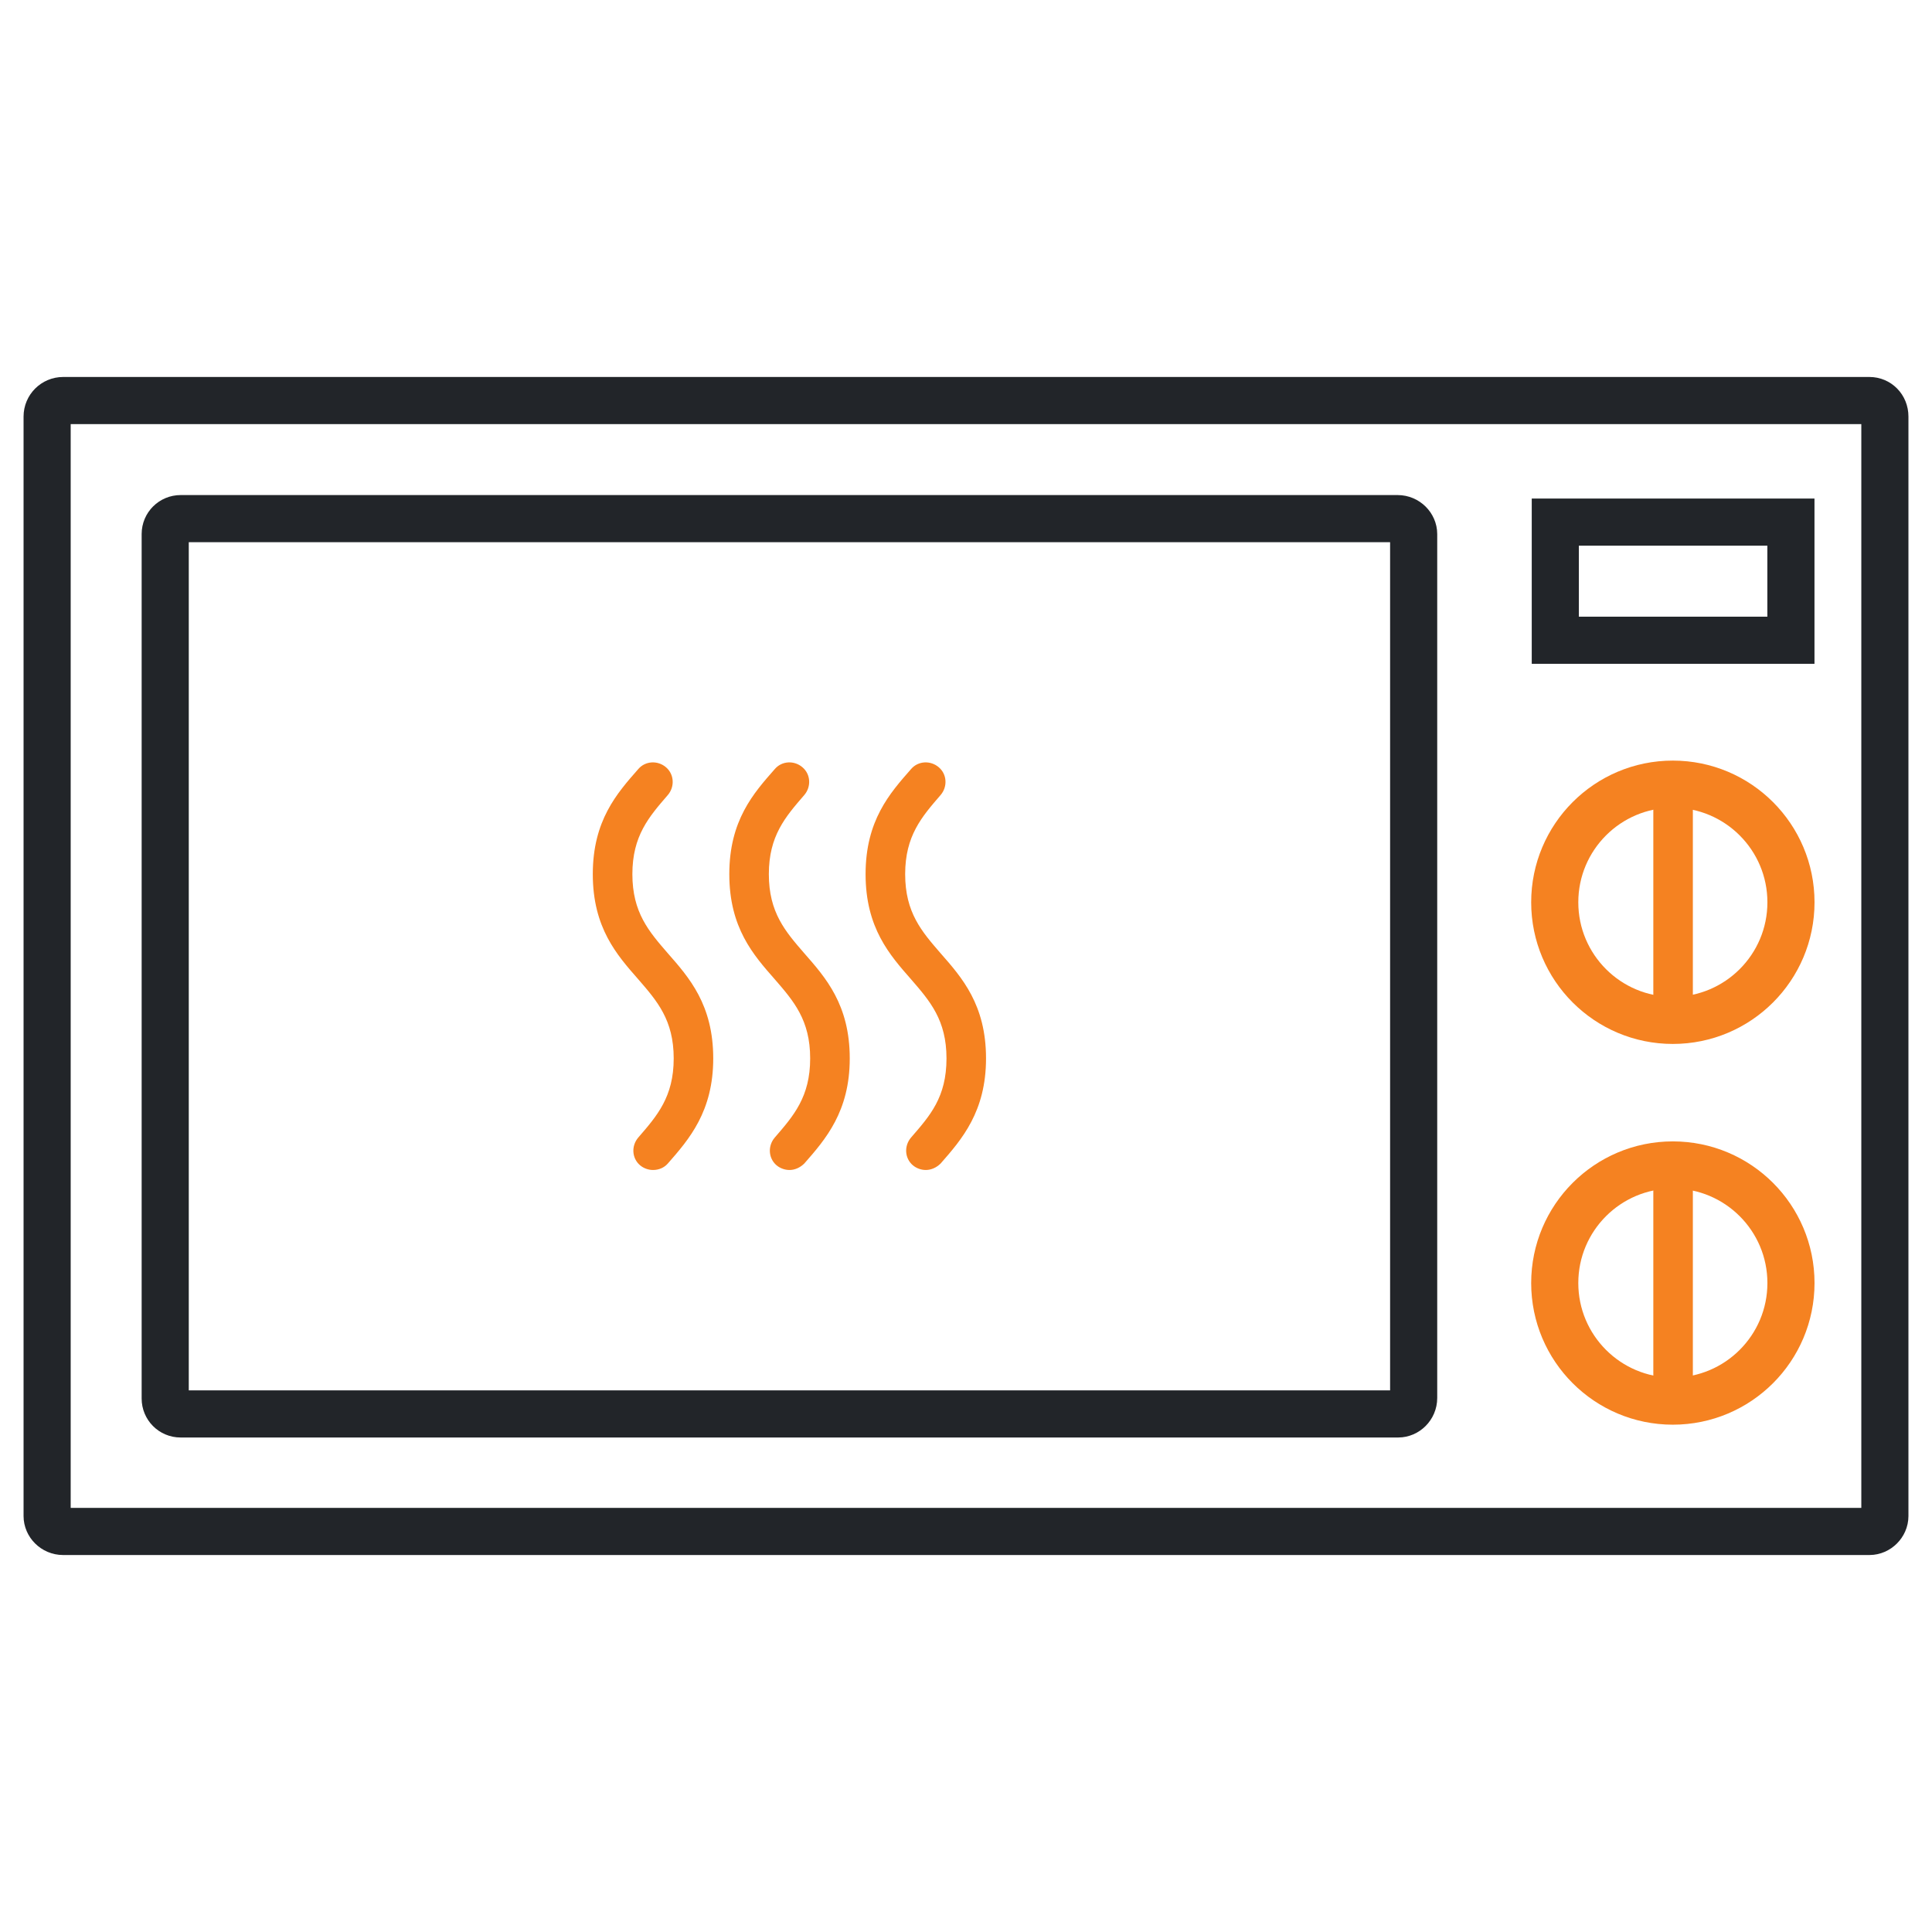 <svg xmlns="http://www.w3.org/2000/svg" width="41" height="41" viewBox="0 0 41 41" fill="none"><rect width="41" height="41" fill="white"></rect><path d="M35.5 21.654C36.885 21.654 38.007 20.532 38.007 19.148C38.007 17.764 36.885 16.641 35.5 16.641C34.116 16.641 32.994 17.764 32.994 19.148C32.994 20.532 34.116 21.654 35.5 21.654Z" stroke="#F58221" stroke-miterlimit="10"></path><path d="M35.5 29.734C36.885 29.734 38.007 28.612 38.007 27.228C38.007 25.844 36.885 24.722 35.5 24.722C34.116 24.722 32.994 25.844 32.994 27.228C32.994 28.612 34.116 29.734 35.5 29.734Z" stroke="#F58221" stroke-miterlimit="10"></path><path d="M39.673 32.5H1.34C1.147 32.5 1 32.343 1 32.173V8.84C1 8.652 1.152 8.5 1.34 8.5H39.673C39.851 8.5 40 8.642 40 8.84V32.173C40 32.348 39.848 32.5 39.673 32.5Z" stroke="#222529" stroke-miterlimit="10"></path><path d="M29.672 30.006H3.833C3.65 30.006 3.506 29.859 3.506 29.679V11.333C3.506 11.151 3.653 11.006 3.833 11.006H29.66C29.852 11.006 30 11.163 30 11.333V29.667C30 29.859 29.843 30.006 29.672 30.006Z" stroke="#222529" stroke-miterlimit="10"></path><path d="M38.006 11.08H33.006V13.587H38.006V11.08Z" stroke="#222529" stroke-miterlimit="10"></path><path d="M35.925 16.654H35.086V21.654H35.925V16.654Z" fill="#F58221"></path><path d="M35.925 24.722H35.086V29.722H35.925V24.722Z" fill="#F58221"></path><path d="M16.755 24.829C16.654 24.829 16.554 24.792 16.479 24.729C16.304 24.579 16.291 24.316 16.442 24.14C16.843 23.677 17.193 23.276 17.193 22.461C17.193 21.646 16.843 21.245 16.442 20.782C15.99 20.268 15.477 19.692 15.477 18.551C15.477 17.411 15.99 16.834 16.442 16.321C16.592 16.145 16.855 16.133 17.03 16.283C17.206 16.433 17.218 16.697 17.068 16.872C16.667 17.336 16.316 17.737 16.316 18.551C16.316 19.366 16.667 19.767 17.068 20.23C17.519 20.744 18.033 21.321 18.033 22.461C18.033 23.589 17.519 24.178 17.068 24.692C16.98 24.779 16.867 24.829 16.755 24.829Z" fill="#F58221"></path><path d="M19.647 24.829C19.547 24.829 19.447 24.792 19.372 24.729C19.196 24.579 19.184 24.316 19.334 24.14C19.735 23.677 20.086 23.288 20.086 22.461C20.086 21.646 19.735 21.245 19.334 20.782C18.883 20.268 18.369 19.692 18.369 18.551C18.369 17.411 18.883 16.834 19.334 16.321C19.484 16.145 19.748 16.133 19.923 16.283C20.099 16.433 20.111 16.697 19.961 16.872C19.56 17.336 19.209 17.737 19.209 18.551C19.209 19.366 19.56 19.767 19.961 20.23C20.412 20.744 20.925 21.321 20.925 22.461C20.925 23.589 20.412 24.178 19.961 24.692C19.873 24.779 19.76 24.829 19.647 24.829Z" fill="#F58221"></path><path d="M13.858 24.829C13.758 24.829 13.658 24.792 13.583 24.729C13.407 24.579 13.395 24.316 13.545 24.14C13.946 23.677 14.297 23.276 14.297 22.461C14.297 21.646 13.946 21.245 13.545 20.782C13.094 20.268 12.58 19.692 12.58 18.551C12.58 17.411 13.094 16.834 13.545 16.321C13.695 16.145 13.959 16.133 14.134 16.283C14.309 16.433 14.322 16.697 14.172 16.872C13.771 17.336 13.42 17.737 13.42 18.551C13.42 19.366 13.771 19.767 14.172 20.23C14.623 20.744 15.136 21.321 15.136 22.461C15.136 23.589 14.623 24.178 14.172 24.692C14.096 24.779 13.984 24.829 13.858 24.829Z" fill="#F58221"></path></svg>